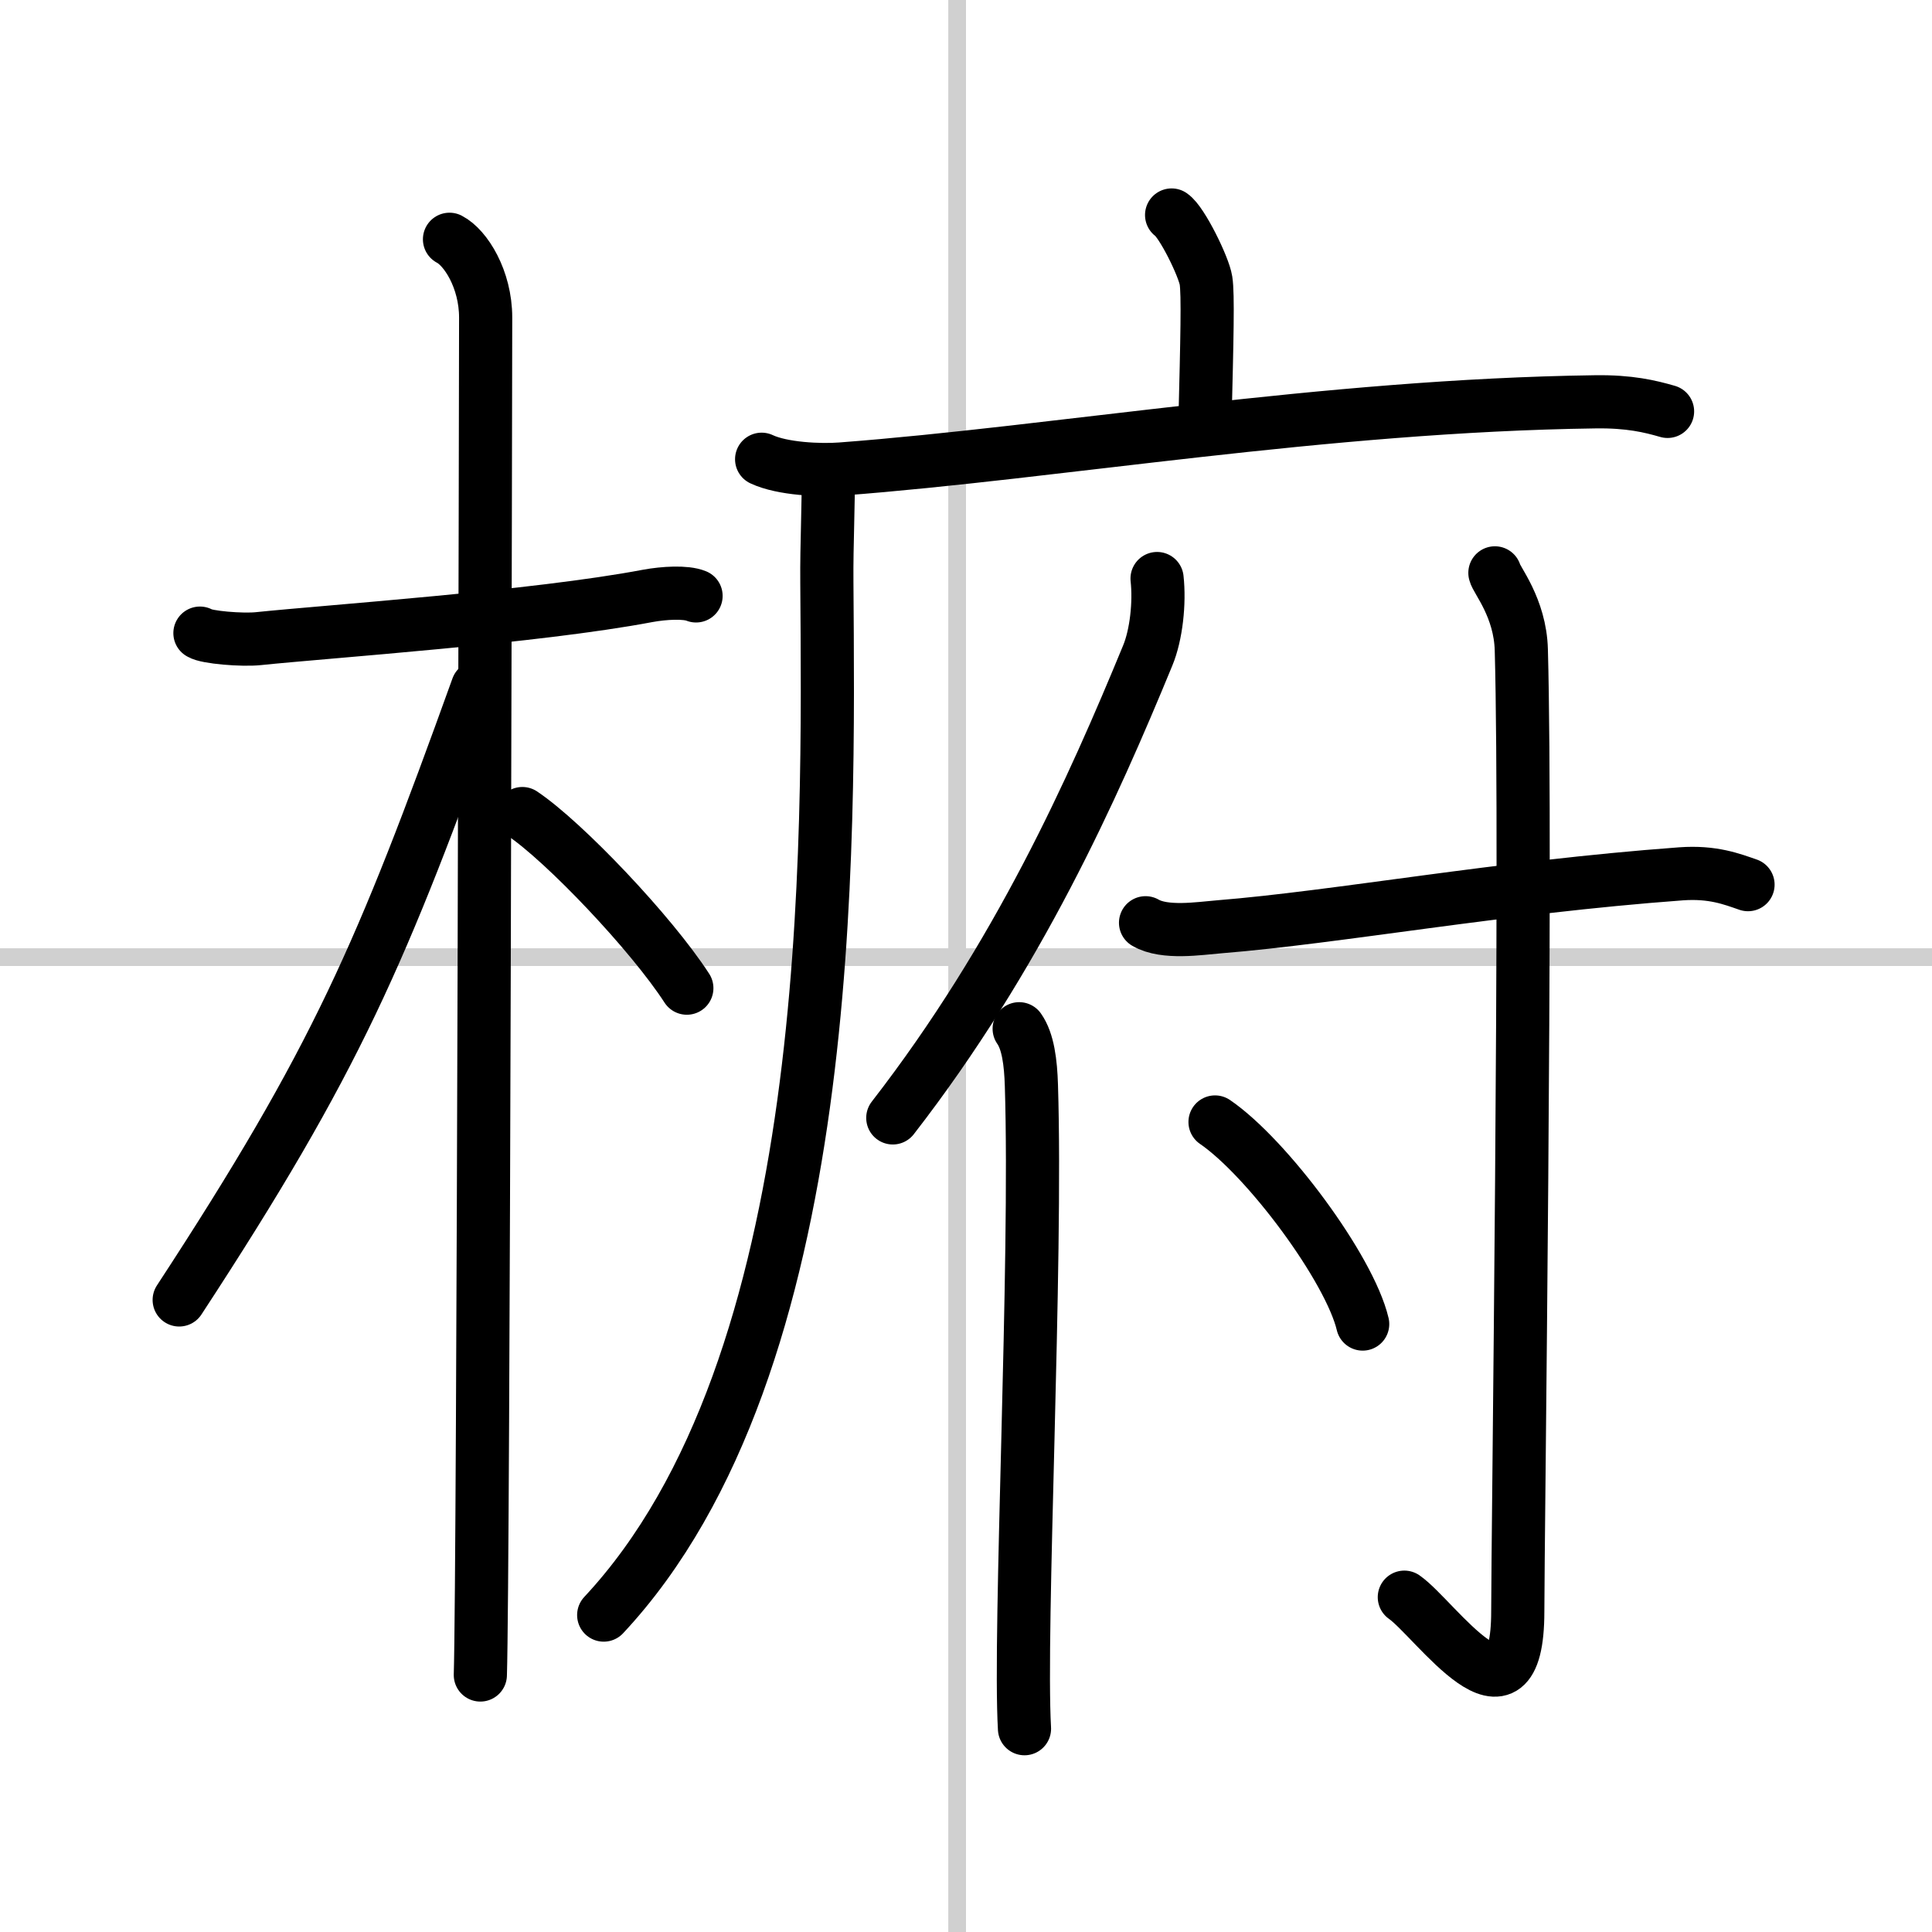<svg width="400" height="400" viewBox="0 0 109 109" xmlns="http://www.w3.org/2000/svg"><rect x="0" y="0" width="109" height="109" fill="#808080" stroke="none"/><g fill="none" stroke="#000" stroke-linecap="round" stroke-linejoin="round" stroke-width="3"><rect width="100%" height="100%" fill="#fff" stroke="#fff"/><line x1="54" x2="54" y2="109" stroke="#d0d0d0" stroke-width="1"/><line x2="109" y1="54" y2="54" stroke="#d0d0d0" stroke-width="1"/><path d="m11.28 35.72c0.35 0.24 2.39 0.41 3.31 0.31 3.94-0.41 15.62-1.21 21.95-2.41 0.92-0.17 2.15-0.24 2.73 0"/><path d="m25.36 13.5c0.91 0.47 2.04 2.25 2.04 4.42 0 0.95-0.12 70.75-0.3 76.58"/><path d="M26.94,38.78C21.52,53.82,19,59.75,10.11,73.34"/><path d="m29.47 45.9c2.37 1.59 7.28 6.76 9.28 9.85"/><path d="m66.1 12.13c0.58 0.39 1.82 2.92 1.94 3.7s0.06 3.21-0.06 8.08"/><path d="m42.97 25.91c1.17 0.55 3.31 0.64 4.48 0.55 12.17-0.92 27.27-3.58 42.54-3.79 1.95-0.03 3.12 0.26 4.09 0.54"/><path d="m46.72 26.72c0.04 1.53-0.09 3.94-0.07 6.14 0.1 14.89 0.6 44.14-12.59 58.26"/><path d="m65.28 32.64c0.15 1.37-0.04 3.17-0.53 4.35-3.09 7.5-7.3 16.95-14.38 26.08"/><path d="m57.5 58.04c0.5 0.71 0.65 1.9 0.69 3.2 0.32 10.16-0.71 30.7-0.39 36.29"/><path d="m64.63 52.06c1.08 0.63 3.04 0.32 4.14 0.23 6.72-0.54 15.77-2.23 26.07-2.99 1.8-0.13 2.88 0.3 3.78 0.61"/><path d="m84.34 32.32c0.07 0.38 1.43 1.96 1.49 4.35 0.32 11.48-0.2 50.33-0.2 54.24 0 7.32-4.66 0.41-6.4-0.8"/><path d="m68.55 63.3c2.94 2.01 7.59 8.27 8.33 11.4"/></g></svg>
